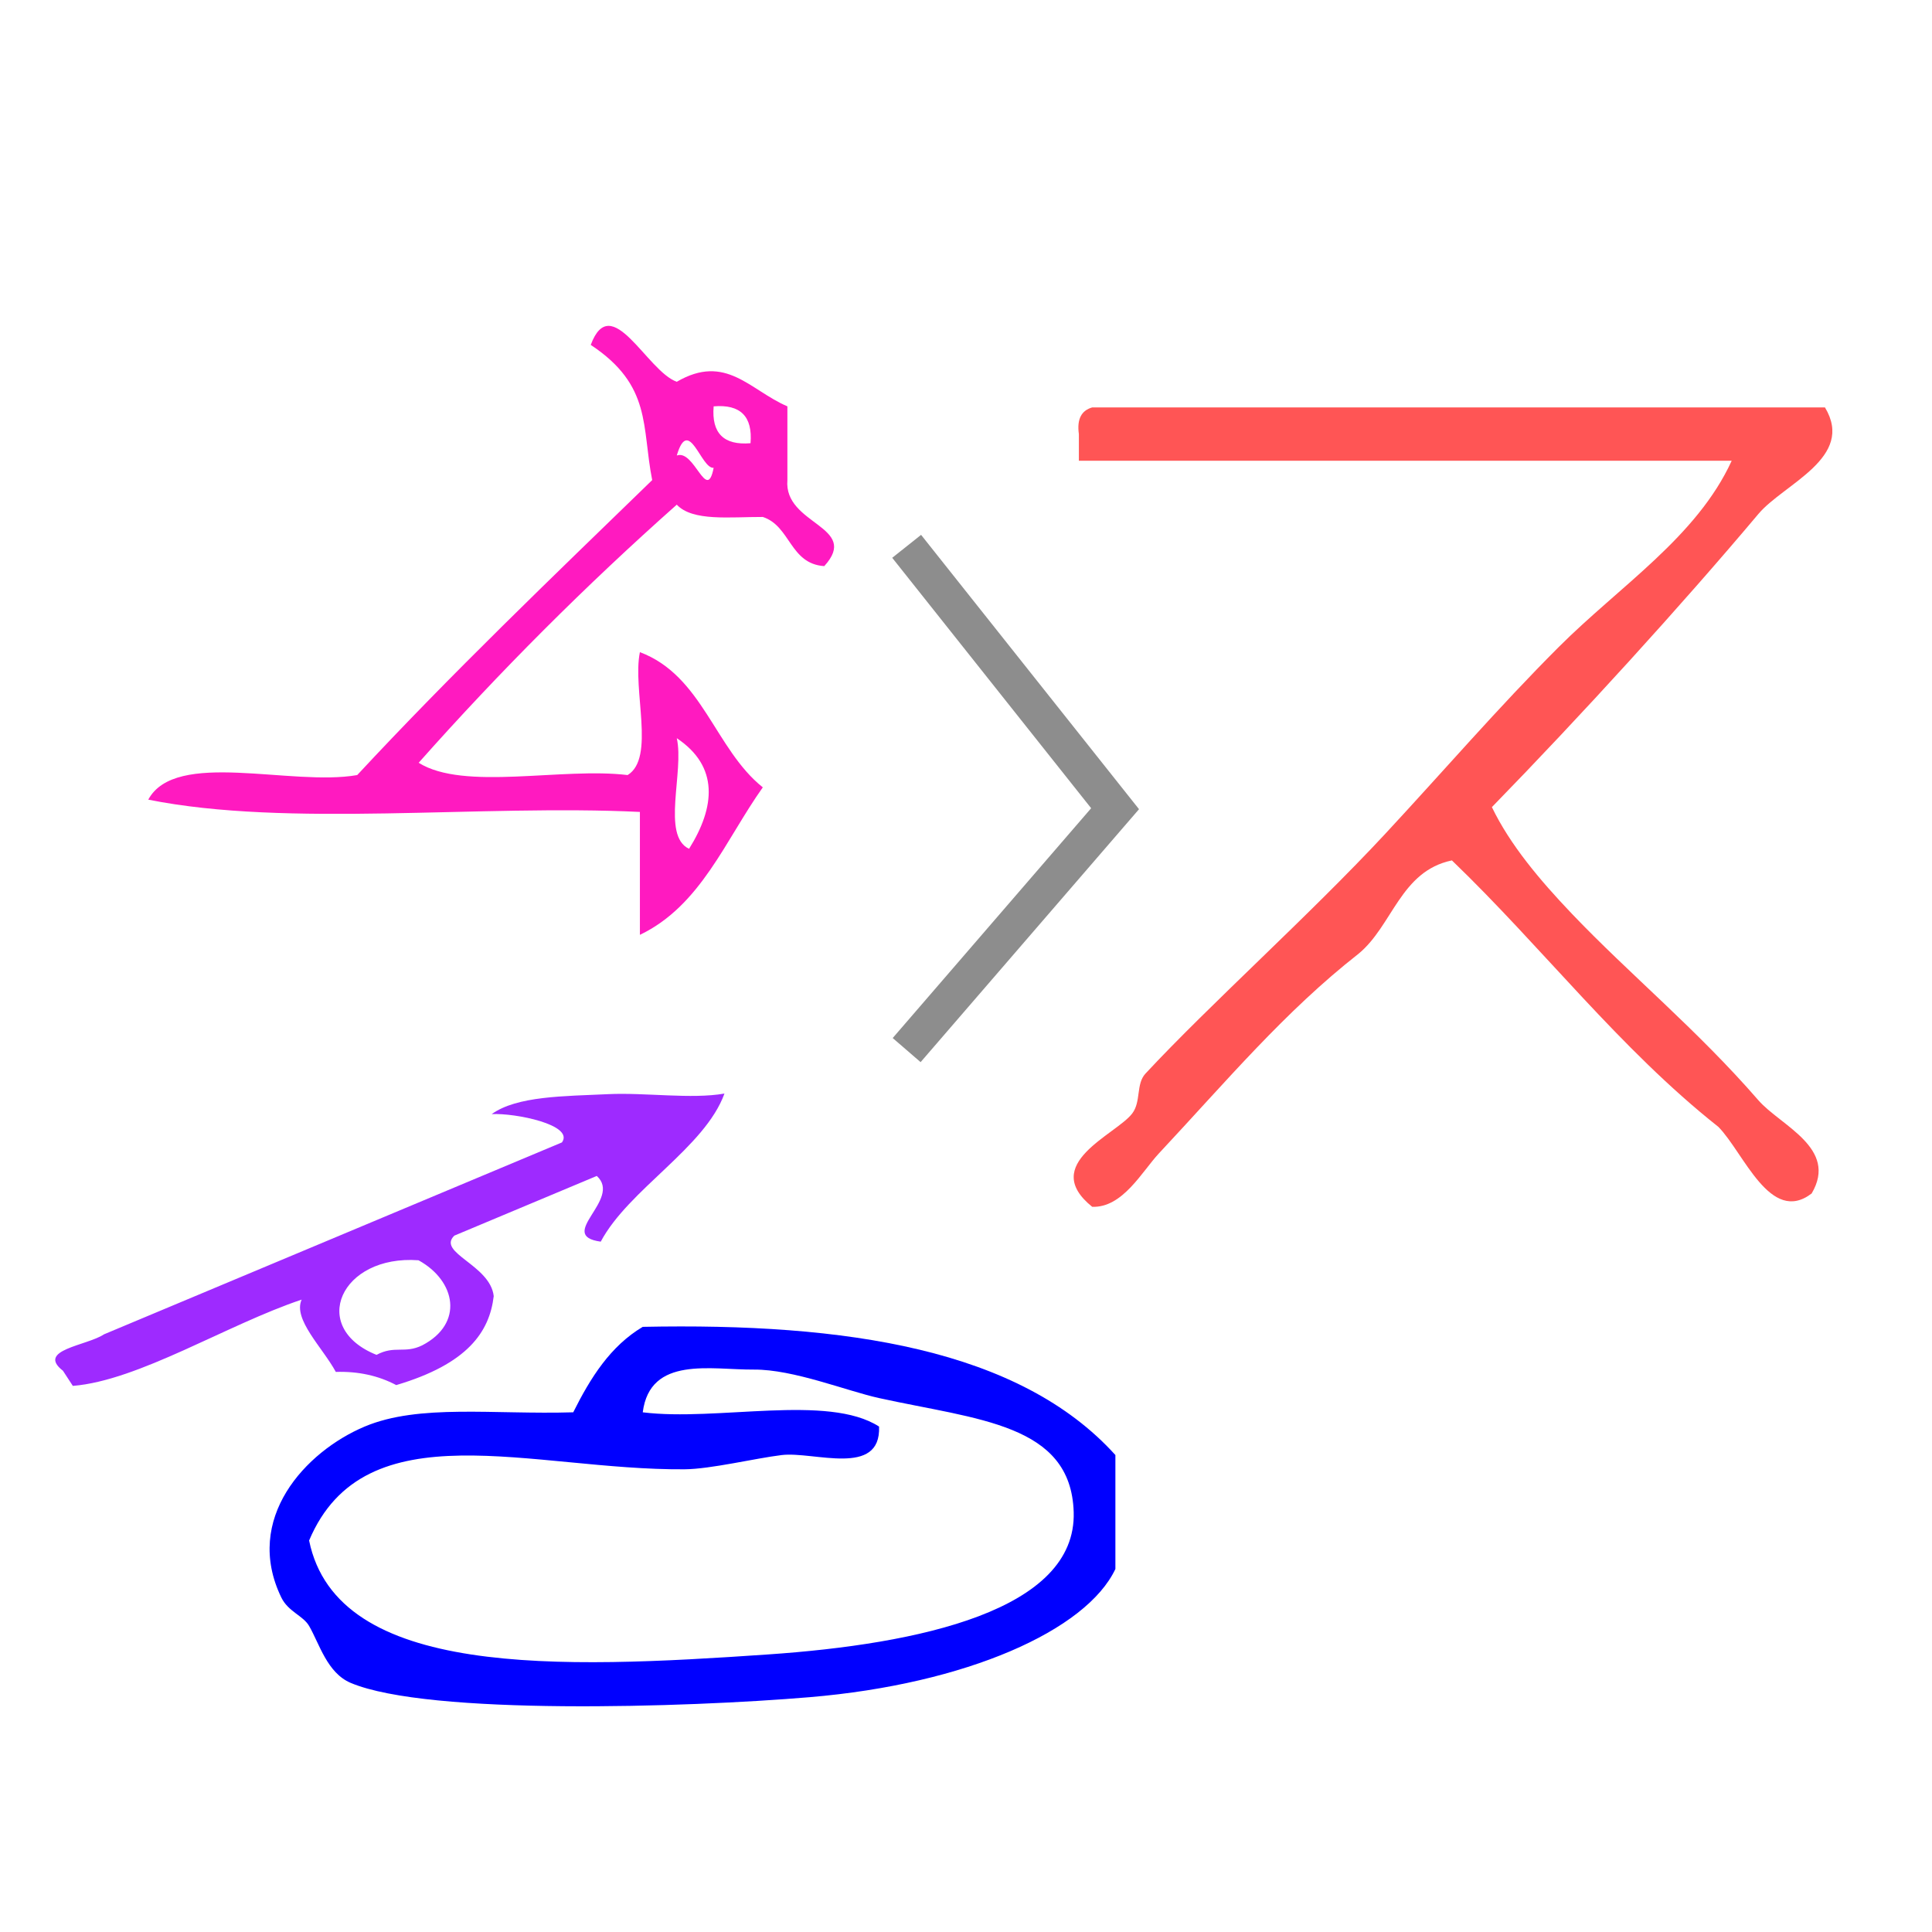<?xml version="1.0" encoding="UTF-8" standalone="no"?>
<!-- Generator: Adobe Illustrator 15.0.0, SVG Export Plug-In . SVG Version: 6.00 Build 0)  -->

<svg
   xmlns:dc="http://purl.org/dc/elements/1.1/"
   xmlns:cc="http://creativecommons.org/ns#"
   xmlns:rdf="http://www.w3.org/1999/02/22-rdf-syntax-ns#"
   xmlns:svg="http://www.w3.org/2000/svg"
   xmlns="http://www.w3.org/2000/svg"
   xmlns:sodipodi="http://sodipodi.sourceforge.net/DTD/sodipodi-0.dtd"
   xmlns:inkscape="http://www.inkscape.org/namespaces/inkscape"
   version="1.1"
   id="Calque_1"
   x="0px"
   y="0px"
   width="157.194px"
   height="157.194px"
   viewBox="0 0 157.194 157.194"
   style="enable-background:new 0 0 157.194 157.194;"
   xml:space="preserve"
   sodipodi:docname="unideo-04-blow2.svg"
   inkscape:version="0.92.1 r15371"><defs
   id="defs17" /><sodipodi:namedview
   pagecolor="#ffffff"
   bordercolor="#666666"
   borderopacity="1"
   objecttolerance="10"
   gridtolerance="10"
   guidetolerance="10"
   inkscape:pageopacity="0"
   inkscape:pageshadow="2"
   inkscape:window-width="1485"
   inkscape:window-height="867"
   id="namedview15"
   showgrid="false"
   inkscape:zoom="1.5013296"
   inkscape:cx="-34.302929"
   inkscape:cy="78.597002"
   inkscape:window-x="133"
   inkscape:window-y="52"
   inkscape:window-maximized="0"
   inkscape:current-layer="Calque_1" />

<g
   transform="matrix(1.084,0,0,1.084,64.689,8.806)"
   id="g8-9"
   style="fill:#ff5555;fill-opacity:1"><g
     id="g6-9"
     style="fill:#ff5555;fill-opacity:1"><g
       id="g4-1"
       style="fill:#ff5555;fill-opacity:1"><path
         inkscape:connector-curvature="0"
         d="m 77.303,22.457 c 2.282,3.786 -3.085,5.724 -5,8 -5.814,6.91 -13.306,15.131 -20,22 1.355,2.818 3.596,5.479 6,8 4.35,4.562 9.367,8.665 14,14 1.657,1.91 6.021,3.584 4,7 -3.104,2.374 -5.089,-3.056 -7,-5 -7.444,-5.889 -13.201,-13.466 -20.001,-20 -3.862,0.805 -4.445,4.889 -7,7 -5.542,4.339 -9.904,9.548 -15,15 -1.258,1.347 -2.712,4.085 -5,4 -3.994,-3.219 1.777,-5.402 3,-7 0.686,-0.895 0.27,-2.214 1,-3 4.866,-5.227 12.327,-11.895 18,-18 4.329,-4.658 8.487,-9.487 13.001,-14 4.617,-4.617 10.38,-8.281 13,-14 -16.334,0 -32.668,0 -49.001,0 0,-0.667 0,-1.333 0,-2 -0.163,-1.162 0.222,-1.778 1,-2 18.333,0 36.667,0 55.001,0 z"
         id="path2-3"
         style="fill:#ff5555;fill-opacity:1" /></g></g></g><path
   style="fill:none;stroke:#000000;stroke-width:3;stroke-linecap:butt;stroke-linejoin:miter;stroke-miterlimit:4;stroke-dasharray:none;stroke-opacity:0.448"
   d="m 73.768,44.451 16.959,21.348 -16.959,19.64"
   id="path33"
   inkscape:connector-curvature="0" /><g
   transform="translate(-10.035,1.288)"
   id="g8-8"
   style="fill:#ff1ac0;fill-opacity:1"><g
     id="g6"
     style="fill:#ff1ac0;fill-opacity:1"><g
       id="g4"
       style="fill:#ff1ac0;fill-opacity:1"><path
         inkscape:connector-curvature="0"
         d="m 74.1,31.774 c 0,2 0,4 0,6 -0.309,3.658 5.971,3.736 3,7 -2.812,-0.188 -2.737,-3.263 -5,-4 -2.656,-0.01 -5.712,0.379 -7,-1 -7.418,6.583 -14.418,13.583 -21.001,21 3.688,2.313 11.651,0.35 17.001,1 2.279,-1.387 0.372,-6.961 1,-10 5.094,1.906 6.106,7.894 10,11 -3.049,4.285 -5.04,9.627 -10,12 0,-3.333 0,-6.667 0,-10 -13.037,-0.631 -28.619,1.285 -40.001,-1 2.217,-4.116 11.61,-1.057 17,-2 7.708,-8.292 15.882,-16.118 24.001,-24 -0.864,-4.34 -0.007,-7.694 -5,-11 1.676,-4.495 4.576,2.149 7,3 4.003,-2.33 5.943,0.691 9,2 z m -3,3 c 0.182,-2.182 -0.818,-3.182 -3,-3 -0.182,2.183 0.818,3.183 3,3 z m -3,2 c -1.023,0.117 -2.023,-4.313 -3,-1 1.44,-0.533 2.44,3.898 3,1 z m -2,31 c 2.128,-3.392 2.45,-6.698 -1,-9 0.619,2.714 -1.27,7.938 1,9 z"
         id="path2-8"
         style="fill:#ff1ac0;fill-opacity:1" /></g></g></g><g
   id="g6-522"
   style="fill:#9e2aff;fill-opacity:1"
   transform="matrix(0.828,-0.347,0.401,0.615,-27.874,89.348)"><g
     id="g4-48"
     style="fill:#9e2aff;fill-opacity:1"><path
       inkscape:connector-curvature="0"
       d="m 63.581,37.989 c 2.861,-0.787 6.479,1.286 10,3 2.979,1.45 6.144,4.157 9,5 -4.232,4.768 -12.22,5.781 -17,10 -3.197,-2.619 3.823,-3.441 3,-7 -4.668,0 -9.334,0 -14,0 -2.229,1.022 1.308,4.599 0,8 -2.13,3.537 -5.426,5.908 -12.001,5 -0.902,-1.763 -2.236,-3.097 -4,-4 0.204,-3.129 -0.674,-7.341 1,-9 -7.009,-0.656 -16.653,1.321 -22,-1 0,-0.667 0,-1.333 0,-2 -1.026,-3.359 3.11,-1.557 5,-2 2,0 4,0 6,0 13,0 26.001,0 39.001,0 1.859,-1.283 -2.146,-5.121 -4,-6 z m -21.001,20 c 1.892,-0.225 2.207,1.127 4,1 4.333,-0.435 5.854,-5.223 4,-9 -5.715,-3.978 -11.888,2.196 -8,8 z"
       id="path2-514"
       style="fill:#9e2aff;fill-opacity:1" /></g></g><path
   inkscape:connector-curvature="0"
   d="m 90.752,127.658 c 0,-3.091 0,-6.18 0,-9.271 -7.795,-8.624 -21.914,-10.767 -38.456,-10.43 -2.627,1.558 -4.252,4.142 -5.656,6.953 -6.484,0.196 -12.538,-0.702 -16.966,1.159 -4.825,2.03 -9.891,7.5 -6.786,13.907 0.559,1.154 1.775,1.476 2.262,2.318 0.84,1.451 1.465,3.824 3.393,4.636 6.324,2.657 27.296,2.004 37.326,1.159 12.757,-1.072 22.519,-5.431 24.883,-10.43 z m -29.407,-16.224 c 3.207,-0.023 7.532,1.734 10.179,2.318 8.013,1.767 15.612,2.08 15.835,9.271 0.249,8 -12.557,10.744 -24.883,11.589 -16.945,1.165 -35.042,1.926 -37.326,-9.271 4.554,-10.797 18.166,-5.702 30.54,-5.794 2.138,-0.016 5.747,-0.895 7.917,-1.159 2.605,-0.314 8.077,1.836 7.917,-2.318 -4.171,-2.679 -13.178,-0.404 -19.228,-1.159 0.595,-4.614 5.553,-3.45 9.048,-3.477 z"
   id="path6-29"
   style="fill:#0000ff;fill-opacity:1;stroke-width:1.145" /></svg>
